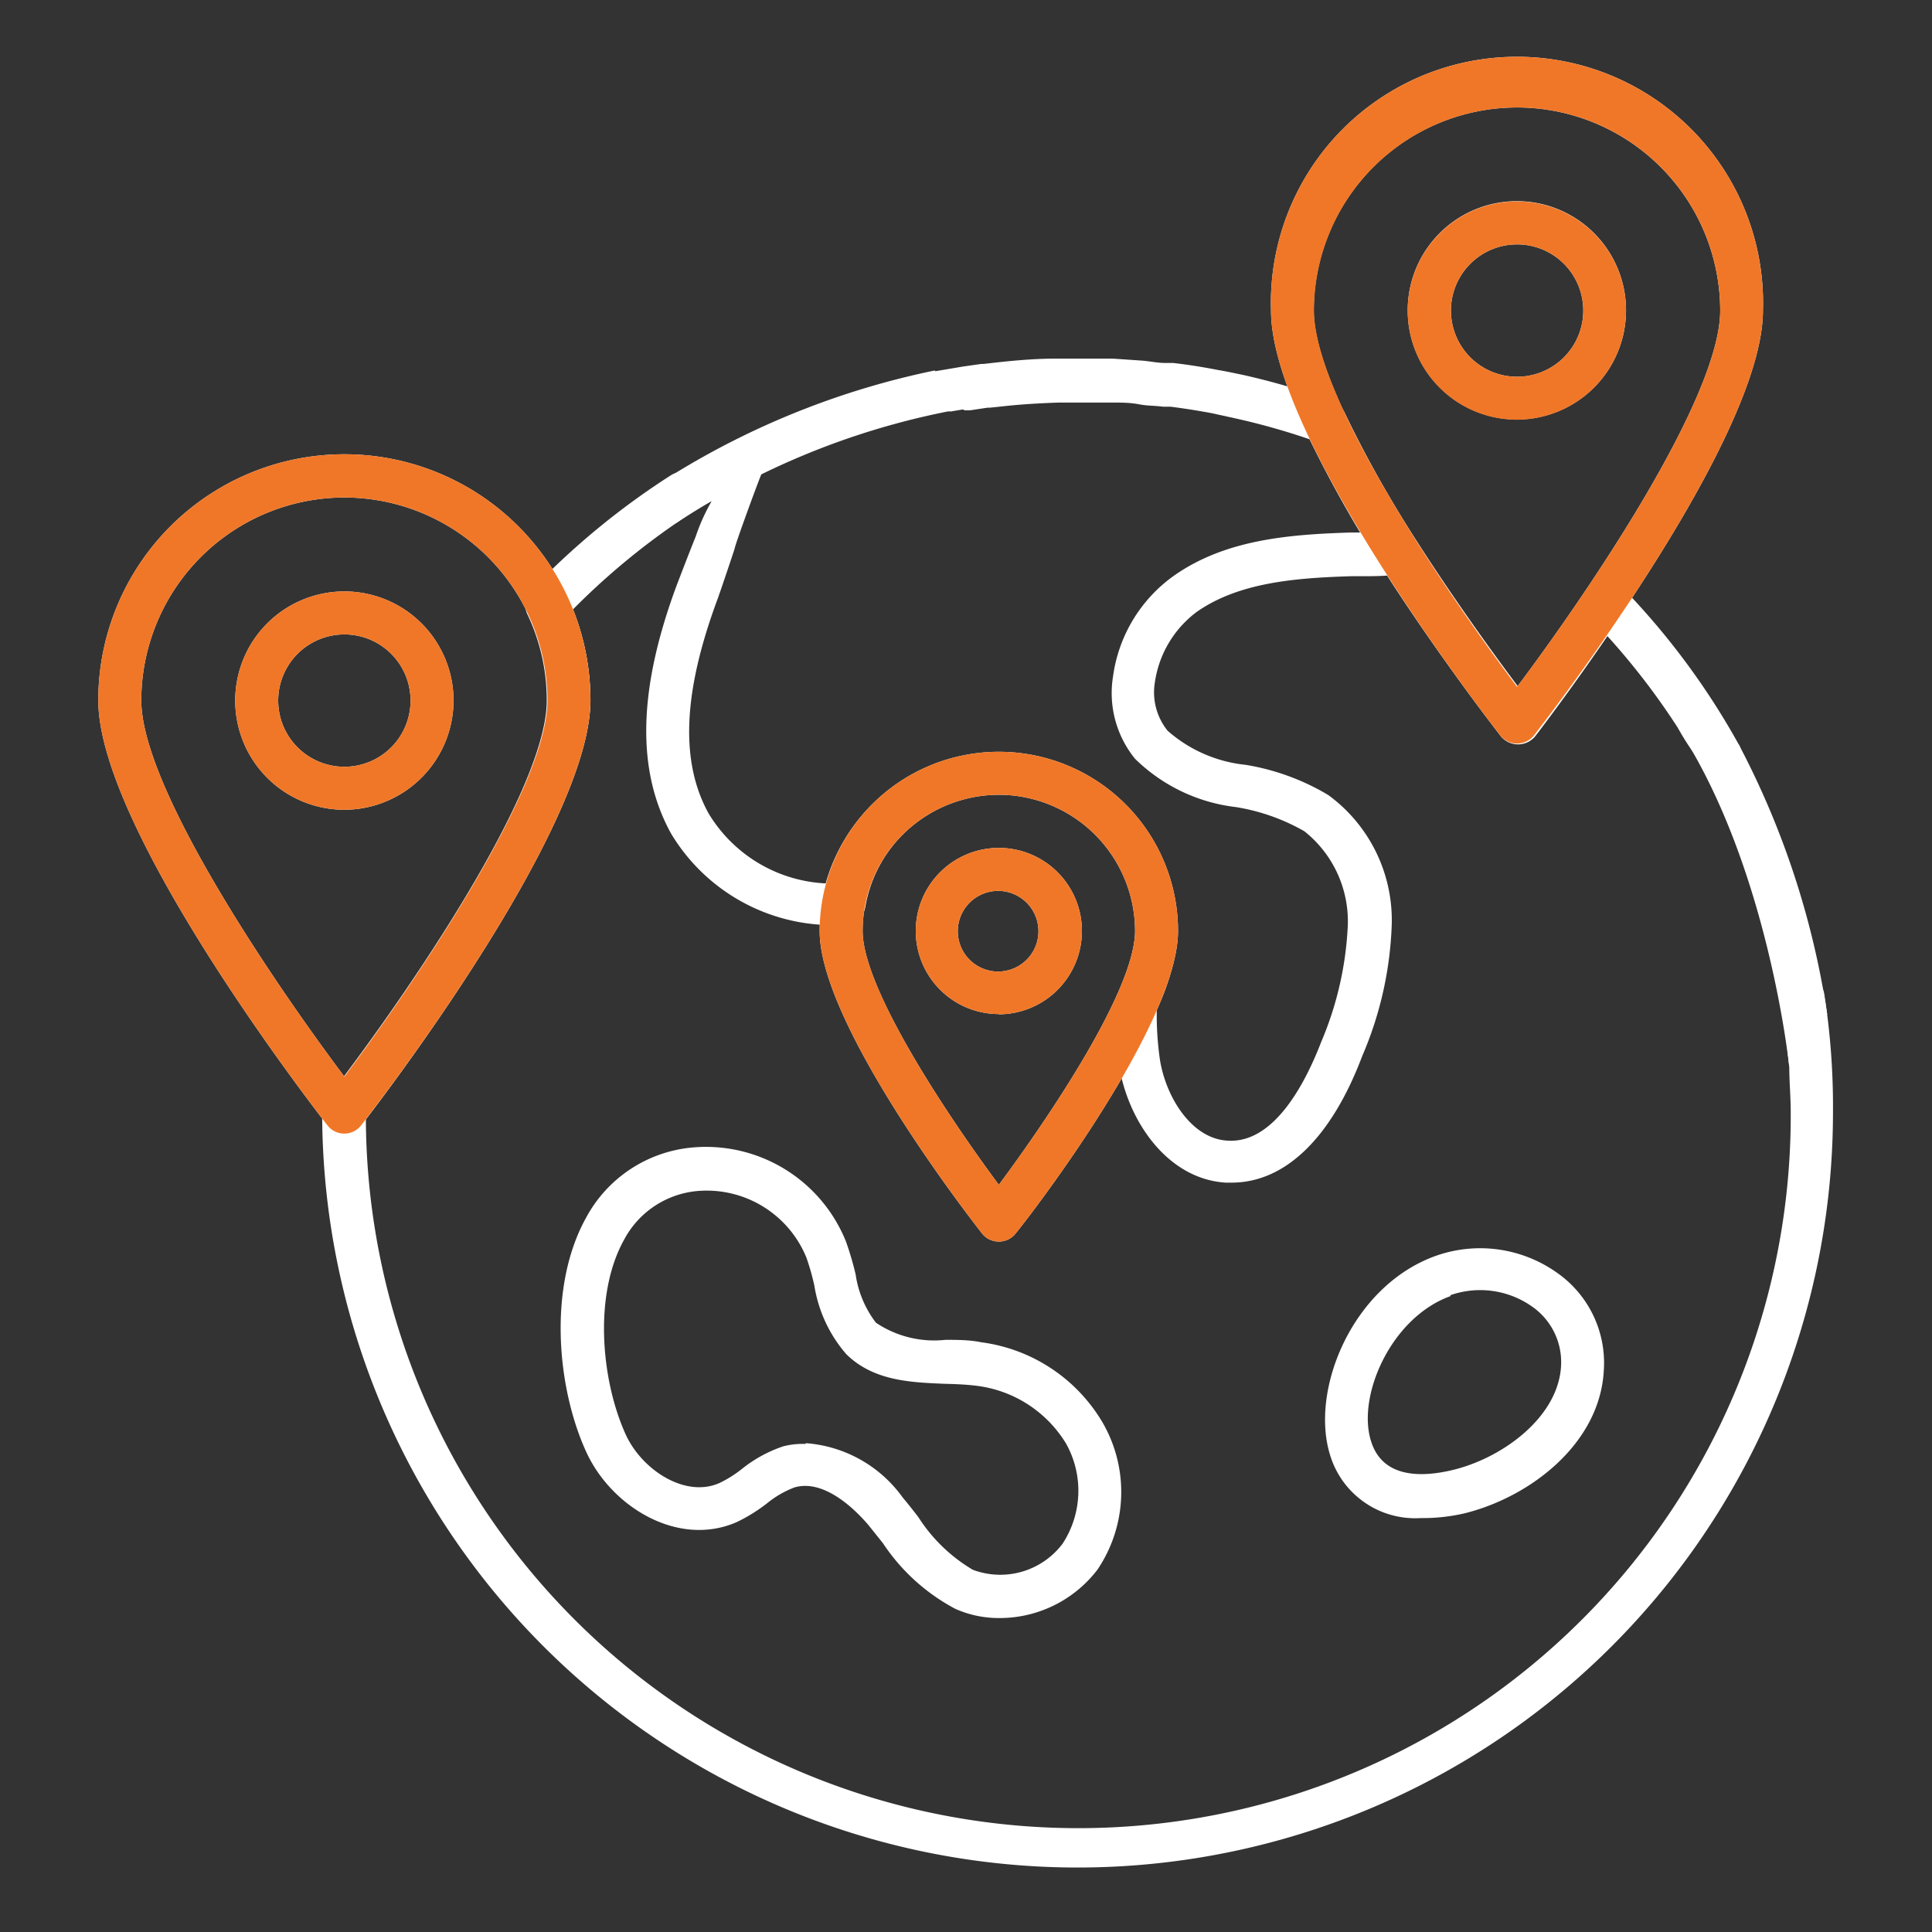 <?xml version="1.0" encoding="UTF-8"?>
<svg xmlns="http://www.w3.org/2000/svg" id="Layer_1" data-name="Layer 1" viewBox="0 0 80 80">
  <rect x="0" y="0" width="80" height="80" fill="#333333" stroke="none"/>
  <defs>
    <style>.cls-1{fill:#f07727;}</style>
  </defs>
  <path style="fill: #fff" d="M72,30.83a30.68,30.68,0,0,0-4.89-6.57.9.9,0,0,0-1.37.12c-1.15,1.7-2.22,3.16-2.88,4.05-.91-1.21-2.57-3.49-4.18-6a47.43,47.43,0,0,1-3-5.34.9.9,0,0,0-.5-.46,28.12,28.12,0,0,0-3.6-1.05c-.37-.09-.75-.17-1.1-.23-.57-.11-1.17-.2-1.86-.29l-.33,0c-.33,0-.66-.08-1-.1l-1.17-.08h-.34c-.66,0-1.26,0-2.07,0s-1.68.08-2.42.16l-.52.06h-.09l-.78.11-1.18.2a.91.91,0,0,0-.61.45l-.2.33a1.12,1.12,0,0,1,.89.72h0a1.32,1.32,0,0,1,.51-.1,1.26,1.26,0,0,1,.63.18l.23,0,.73-.11H41l.48-.05c.71-.08,1.46-.13,2.35-.16.61,0,1.23,0,1.92,0h.34c.35,0,.7,0,1.07.07s.6.05,1,.1l.31,0c.62.08,1.18.17,1.71.27l1,.22a28.75,28.75,0,0,1,3.05.86,50.06,50.06,0,0,0,2.93,5.21c2.42,3.81,5,7.06,5,7.1a.92.92,0,0,0,1.4,0s1.36-1.76,3-4.16a29.31,29.31,0,0,1,2.93,3.82,9.55,9.55,0,0,0,1.46,2,.9.9,0,0,0,.95-.3A.88.88,0,0,0,72,30.83Z"></path>
  <path style="fill: #fff" d="M75.54,41.17a.87.87,0,0,0-.74-.73.89.89,0,0,0-.93.48,31.18,31.18,0,0,0,.22,3.25c0,.62.06,1.25.06,1.88a29.5,29.5,0,0,1-59,.3C16.52,44.56,24.44,34,24.44,29a10,10,0,0,0-.72-3.76A29.5,29.5,0,0,1,28,21.66a10.81,10.81,0,0,1,1.52-.94c-.17-.25-.35-.51-.52-.78a.9.9,0,0,0-1.22-.26A31.36,31.36,0,0,0,22,24.44a.89.89,0,0,0-.16,1,8.28,8.28,0,0,1,.8,3.57c0,4-6.58,13.25-9.11,16.49a.92.92,0,0,0-.19.55,31.28,31.28,0,0,0,62.56,0A30,30,0,0,0,75.54,41.17Z"></path>
  <path style="fill: #fff" d="M58.64,22.4a47.43,47.43,0,0,1-3-5.34.9.9,0,0,0-.5-.46,29.83,29.83,0,0,0-3.6-1.06c-.38-.08-.75-.16-1.11-.22-.56-.11-1.16-.21-1.85-.29l-.33,0c-.33,0-.67-.08-1-.1l-1.17-.08h-.34c-.67,0-1.26,0-2.07,0s-1.69.08-2.42.16l-.52.06h-.1l-.77.11-1.18.2a1,1,0,0,0-.47.25.75.75,0,0,0-.15.2c-.22.4-.46.81-.7,1.21a7.8,7.8,0,0,1,2,0l.72-.12.73-.1H41l.48-.05c.71-.08,1.46-.14,2.35-.16.62,0,1.23,0,1.92,0h.34c.35,0,.7,0,1.07.07s.6.05,1,.1l.31,0c.62.08,1.18.17,1.71.27.35.06.7.14,1,.21a30.53,30.53,0,0,1,3.05.87c.55,1.16,1.27,2.48,2.14,3.92h-.43c-2.54.08-5.21.28-7.36,1.81A6.13,6.13,0,0,0,46.09,28,4.31,4.31,0,0,0,47,31.42a7.15,7.15,0,0,0,4.18,2,8.37,8.37,0,0,1,2.83,1,4.76,4.76,0,0,1,1.8,3.89h0a13.91,13.91,0,0,1-1.1,4.83c-.61,1.58-1.91,4.24-3.9,4.09-1.47-.09-2.53-1.79-2.78-3.35a13.06,13.06,0,0,1-.13-2.1,8.33,8.33,0,0,0,.85-3.2,7.42,7.42,0,0,0-14.56-2,6,6,0,0,1-4.85-2.9c-1.18-2.14-1.06-5,.36-8.84.06-.15.52-1.51.72-2.12,0-.13,1.09-3.1,1.16-3.21a1.94,1.94,0,0,0-1.7.6,8.06,8.06,0,0,0-1.07,2.1c-.27.67-.53,1.35-.78,2-1.61,4.32-1.69,7.69-.24,10.31A7.81,7.81,0,0,0,35,38.29a.89.89,0,0,0,.83-.73,5.64,5.64,0,0,1,11.2,1,7.22,7.22,0,0,1-.77,2.64.9.9,0,0,0-.08.36,15.21,15.21,0,0,0,.16,2.57c.37,2.29,2,4.69,4.41,4.84H51c2.21,0,4.13-1.85,5.41-5.25a15,15,0,0,0,1.22-5.47A6.42,6.42,0,0,0,55,32.92a9.74,9.74,0,0,0-3.42-1.25,5.77,5.77,0,0,1-3.23-1.41,2.53,2.53,0,0,1-.53-2,4.43,4.43,0,0,1,1.73-2.92c1.75-1.23,4.12-1.41,6.4-1.48h.38c.53,0,1.07,0,1.6-.08a.88.88,0,0,0,.72-.48A.89.89,0,0,0,58.64,22.4Z"></path>
  <path style="fill: #fff" d="M41.38,67a4.44,4.44,0,0,1-1.82-.38,8.2,8.2,0,0,1-3-2.72l-.6-.75c-.39-.46-1.75-1.94-3.06-1.56a4.09,4.09,0,0,0-1.14.66,6.87,6.87,0,0,1-1.26.78c-2.44,1.06-5.2-.65-6.23-2.92h0c-1.21-2.65-1.59-6.83,0-9.69a5.56,5.56,0,0,1,4.35-2.9,6.25,6.25,0,0,1,6.41,3.89,12.91,12.91,0,0,1,.4,1.36,4.3,4.3,0,0,0,.84,2,4.32,4.32,0,0,0,2.88.71c.48,0,1,0,1.48.1a6.87,6.87,0,0,1,5,3.28A5.74,5.74,0,0,1,45.44,65,5.1,5.1,0,0,1,41.38,67Zm-8-7.24a5.42,5.42,0,0,1,4,2.25c.22.26.43.53.64.8A6.76,6.76,0,0,0,40.28,65,3.23,3.23,0,0,0,44,63.92a4,4,0,0,0,.14-4.15,5.06,5.06,0,0,0-3.72-2.39c-.41-.05-.85-.07-1.32-.08-1.37-.06-2.93-.11-4.06-1.23a5.69,5.69,0,0,1-1.32-2.84,10.09,10.09,0,0,0-.33-1.16,4.46,4.46,0,0,0-4.54-2.75,3.82,3.82,0,0,0-3,2c-1.3,2.32-.94,5.89.06,8.08h0c.67,1.47,2.48,2.65,3.9,2a4.92,4.92,0,0,0,.93-.59,5.58,5.58,0,0,1,1.69-.92A3.22,3.22,0,0,1,33.34,59.79Z"></path>
  <path style="fill: #fff" d="M58.83,62.86a3.68,3.68,0,0,1-3.76-2.63c-.83-2.71.94-7,4.39-8.23h0a5.5,5.5,0,0,1,5.08.75,4.55,4.55,0,0,1,1.87,4c-.16,3-3,5.22-5.75,5.91A7.67,7.67,0,0,1,58.83,62.86Zm1.23-9.19c-2.45.88-3.88,4.12-3.29,6,.48,1.57,2.15,1.51,3.46,1.18,2.05-.52,4.3-2.2,4.41-4.29a2.8,2.8,0,0,0-1.16-2.43,3.73,3.73,0,0,0-3.42-.5Z"></path>
  <path style="fill: #fff" d="M62.82,30.79a.88.88,0,0,1-.7-.34c-.39-.5-9.49-12.21-9.49-17.59a10.19,10.19,0,1,1,20.37,0c0,5.38-9.1,17.09-9.48,17.59A.91.91,0,0,1,62.82,30.79Zm0-26.34a8.42,8.42,0,0,0-8.42,8.41c0,3.64,5.55,11.76,8.42,15.58,2.87-3.82,8.41-11.94,8.41-15.58A8.42,8.42,0,0,0,62.82,4.45Zm0,12.92a4.52,4.52,0,1,1,4.51-4.51A4.52,4.52,0,0,1,62.82,17.37Zm0-7.25a2.74,2.74,0,1,0,2.74,2.74A2.74,2.74,0,0,0,62.82,10.12Z"></path>
  <path style="fill: #fff" d="M14.26,46.94a.88.88,0,0,1-.7-.34C13.17,46.1,4.07,34.39,4.07,29a10.19,10.19,0,0,1,20.38,0c0,5.38-9.1,17.09-9.49,17.59A.88.88,0,0,1,14.26,46.94Zm0-26.34A8.42,8.42,0,0,0,5.85,29c0,3.64,5.54,11.76,8.41,15.58,2.87-3.82,8.41-11.94,8.41-15.58A8.42,8.42,0,0,0,14.26,20.6Zm0,12.93A4.52,4.52,0,1,1,18.78,29,4.53,4.53,0,0,1,14.26,33.53Zm0-7.26A2.74,2.74,0,1,0,17,29,2.74,2.74,0,0,0,14.26,26.27Z"></path>
  <path style="fill: #fff" d="M41.36,51.41a.88.88,0,0,1-.7-.34c-.69-.88-6.72-8.71-6.72-12.52a7.42,7.42,0,0,1,14.84,0c0,3.81-6,11.64-6.72,12.52A.88.88,0,0,1,41.36,51.41Zm0-18.5a5.65,5.65,0,0,0-5.64,5.64c0,2.41,3.59,7.75,5.64,10.51C43.41,46.3,47,41,47,38.55A5.65,5.65,0,0,0,41.36,32.91Zm0,9.08a3.44,3.44,0,1,1,3.44-3.44A3.45,3.45,0,0,1,41.36,42Zm0-5.1A1.67,1.67,0,1,0,43,38.55,1.67,1.67,0,0,0,41.36,36.89Z"></path>
  <path style="fill: #fff" d="M27.82,19.68a33.49,33.49,0,0,1,10.89-4.34L39.44,17A31.45,31.45,0,0,0,28,21.66Z"></path>
  <path style="fill: #fff" d="M72,30.83A35,35,0,0,1,75.66,42l-1.57,2.18s-.86-8.34-4.62-14.06A15.18,15.18,0,0,0,72,30.83Z"></path>
  <path class="cls-1" d="M14.26,46.94a.88.88,0,0,1-.7-.34C13.17,46.1,4.07,34.39,4.07,29a10.19,10.19,0,0,1,20.38,0c0,5.38-9.1,17.09-9.49,17.59A.88.88,0,0,1,14.26,46.94Zm0-26.34A8.42,8.42,0,0,0,5.85,29c0,3.64,5.54,11.76,8.41,15.58,2.87-3.82,8.41-11.94,8.41-15.58A8.42,8.42,0,0,0,14.26,20.6Zm0,12.93A4.52,4.52,0,1,1,18.78,29,4.53,4.53,0,0,1,14.26,33.53Zm0-7.26A2.74,2.74,0,1,0,17,29,2.74,2.74,0,0,0,14.26,26.27Z"></path>
  <path class="cls-1" d="M62.82,30.79a.9.9,0,0,1-.7-.34c-.39-.5-9.49-12.21-9.49-17.59a10.19,10.19,0,1,1,20.37,0c0,5.38-9.1,17.09-9.48,17.59A.91.91,0,0,1,62.82,30.79Zm0-26.34a8.42,8.42,0,0,0-8.41,8.41c0,3.64,5.54,11.76,8.41,15.58,2.87-3.82,8.41-11.94,8.41-15.58A8.42,8.42,0,0,0,62.82,4.45Zm0,12.93a4.52,4.52,0,1,1,4.51-4.52A4.53,4.53,0,0,1,62.82,17.38Zm0-7.26a2.74,2.74,0,1,0,2.74,2.74A2.74,2.74,0,0,0,62.82,10.12Z"></path>
  <path class="cls-1" d="M41.36,51.41a.88.88,0,0,1-.7-.34c-.69-.88-6.72-8.71-6.72-12.52a7.42,7.42,0,0,1,14.84,0c0,3.81-6,11.64-6.72,12.52A.88.88,0,0,1,41.36,51.41Zm0-18.5a5.65,5.65,0,0,0-5.64,5.64c0,2.41,3.59,7.75,5.64,10.51C43.41,46.3,47,41,47,38.55A5.65,5.65,0,0,0,41.36,32.91Zm0,9.08a3.44,3.44,0,1,1,3.44-3.44A3.45,3.45,0,0,1,41.36,42Zm0-5.1A1.67,1.67,0,1,0,43,38.55,1.67,1.67,0,0,0,41.36,36.89Z"></path>
</svg>
